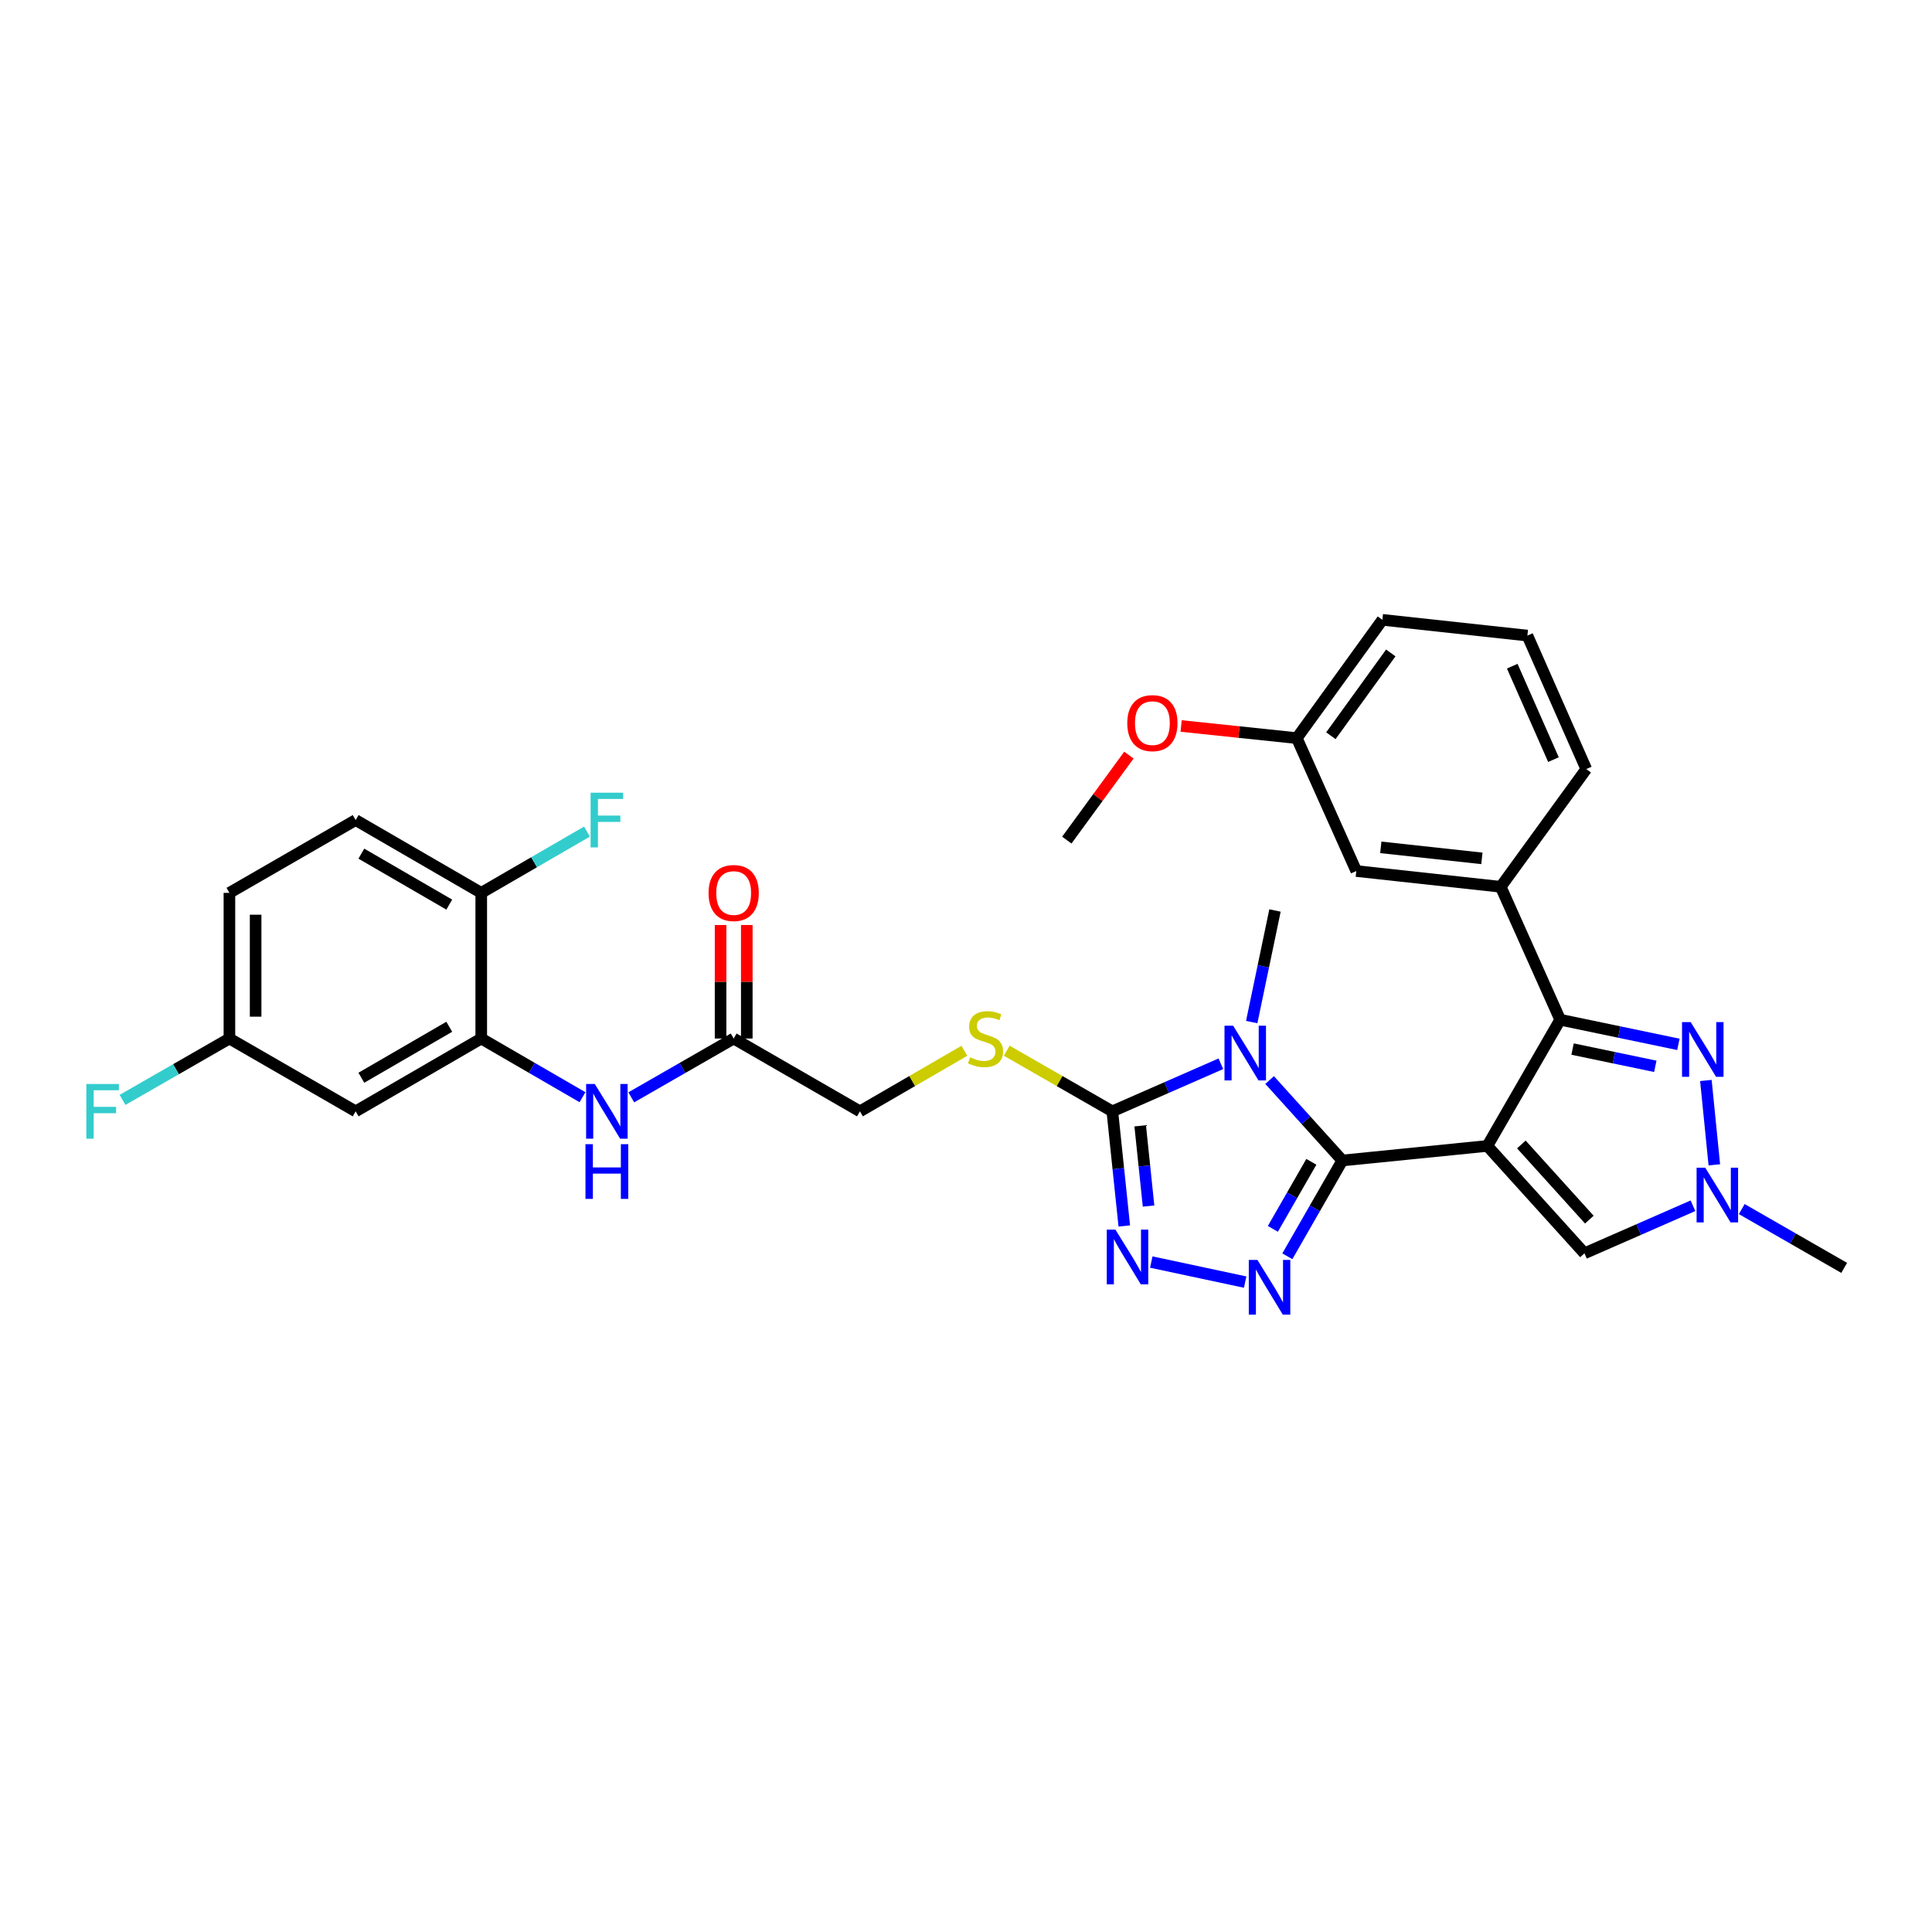 <?xml version='1.0' encoding='iso-8859-1'?>
<svg version='1.1' baseProfile='full'
              xmlns='http://www.w3.org/2000/svg'
                      xmlns:rdkit='http://www.rdkit.org/xml'
                      xmlns:xlink='http://www.w3.org/1999/xlink'
                  xml:space='preserve'
width='1000px' height='1000px' viewBox='0 0 1000 1000'>
<!-- END OF HEADER -->
<rect style='opacity:1.0;fill:#FFFFFF;stroke:none' width='1000' height='1000' x='0' y='0'> </rect>
<path class='bond-0' d='M 769.846,593.13 L 694.789,600.667' style='fill:none;fill-rule:evenodd;stroke:#000000;stroke-width:6px;stroke-linecap:butt;stroke-linejoin:miter;stroke-opacity:1' />
<path class='bond-2' d='M 769.846,593.13 L 807.552,527.803' style='fill:none;fill-rule:evenodd;stroke:#000000;stroke-width:6px;stroke-linecap:butt;stroke-linejoin:miter;stroke-opacity:1' />
<path class='bond-7' d='M 769.846,593.13 L 820.115,648.712' style='fill:none;fill-rule:evenodd;stroke:#000000;stroke-width:6px;stroke-linecap:butt;stroke-linejoin:miter;stroke-opacity:1' />
<path class='bond-7' d='M 787.448,592.368 L 822.636,631.275' style='fill:none;fill-rule:evenodd;stroke:#000000;stroke-width:6px;stroke-linecap:butt;stroke-linejoin:miter;stroke-opacity:1' />
<path class='bond-1' d='M 694.789,600.667 L 675.969,579.845' style='fill:none;fill-rule:evenodd;stroke:#000000;stroke-width:6px;stroke-linecap:butt;stroke-linejoin:miter;stroke-opacity:1' />
<path class='bond-1' d='M 675.969,579.845 L 657.149,559.024' style='fill:none;fill-rule:evenodd;stroke:#0000FF;stroke-width:6px;stroke-linecap:butt;stroke-linejoin:miter;stroke-opacity:1' />
<path class='bond-3' d='M 694.789,600.667 L 680.558,625.459' style='fill:none;fill-rule:evenodd;stroke:#000000;stroke-width:6px;stroke-linecap:butt;stroke-linejoin:miter;stroke-opacity:1' />
<path class='bond-3' d='M 680.558,625.459 L 666.328,650.251' style='fill:none;fill-rule:evenodd;stroke:#0000FF;stroke-width:6px;stroke-linecap:butt;stroke-linejoin:miter;stroke-opacity:1' />
<path class='bond-3' d='M 678.755,601.351 L 668.793,618.705' style='fill:none;fill-rule:evenodd;stroke:#000000;stroke-width:6px;stroke-linecap:butt;stroke-linejoin:miter;stroke-opacity:1' />
<path class='bond-3' d='M 668.793,618.705 L 658.832,636.06' style='fill:none;fill-rule:evenodd;stroke:#0000FF;stroke-width:6px;stroke-linecap:butt;stroke-linejoin:miter;stroke-opacity:1' />
<path class='bond-4' d='M 631.917,550.601 L 603.829,562.916' style='fill:none;fill-rule:evenodd;stroke:#0000FF;stroke-width:6px;stroke-linecap:butt;stroke-linejoin:miter;stroke-opacity:1' />
<path class='bond-4' d='M 603.829,562.916 L 575.741,575.231' style='fill:none;fill-rule:evenodd;stroke:#000000;stroke-width:6px;stroke-linecap:butt;stroke-linejoin:miter;stroke-opacity:1' />
<path class='bond-19' d='M 647.883,529.024 L 653.908,500.148' style='fill:none;fill-rule:evenodd;stroke:#0000FF;stroke-width:6px;stroke-linecap:butt;stroke-linejoin:miter;stroke-opacity:1' />
<path class='bond-19' d='M 653.908,500.148 L 659.932,471.271' style='fill:none;fill-rule:evenodd;stroke:#000000;stroke-width:6px;stroke-linecap:butt;stroke-linejoin:miter;stroke-opacity:1' />
<path class='bond-6' d='M 807.552,527.803 L 838.142,534.185' style='fill:none;fill-rule:evenodd;stroke:#000000;stroke-width:6px;stroke-linecap:butt;stroke-linejoin:miter;stroke-opacity:1' />
<path class='bond-6' d='M 838.142,534.185 L 868.733,540.566' style='fill:none;fill-rule:evenodd;stroke:#0000FF;stroke-width:6px;stroke-linecap:butt;stroke-linejoin:miter;stroke-opacity:1' />
<path class='bond-6' d='M 813.958,542.997 L 835.372,547.465' style='fill:none;fill-rule:evenodd;stroke:#000000;stroke-width:6px;stroke-linecap:butt;stroke-linejoin:miter;stroke-opacity:1' />
<path class='bond-6' d='M 835.372,547.465 L 856.785,551.932' style='fill:none;fill-rule:evenodd;stroke:#0000FF;stroke-width:6px;stroke-linecap:butt;stroke-linejoin:miter;stroke-opacity:1' />
<path class='bond-10' d='M 807.552,527.803 L 776.765,459.001' style='fill:none;fill-rule:evenodd;stroke:#000000;stroke-width:6px;stroke-linecap:butt;stroke-linejoin:miter;stroke-opacity:1' />
<path class='bond-5' d='M 644.495,663.609 L 595.898,653.236' style='fill:none;fill-rule:evenodd;stroke:#0000FF;stroke-width:6px;stroke-linecap:butt;stroke-linejoin:miter;stroke-opacity:1' />
<path class='bond-12' d='M 575.741,575.231 L 548.413,559.536' style='fill:none;fill-rule:evenodd;stroke:#000000;stroke-width:6px;stroke-linecap:butt;stroke-linejoin:miter;stroke-opacity:1' />
<path class='bond-12' d='M 548.413,559.536 L 521.085,543.841' style='fill:none;fill-rule:evenodd;stroke:#CCCC00;stroke-width:6px;stroke-linecap:butt;stroke-linejoin:miter;stroke-opacity:1' />
<path class='bond-33' d='M 575.741,575.231 L 578.834,604.894' style='fill:none;fill-rule:evenodd;stroke:#000000;stroke-width:6px;stroke-linecap:butt;stroke-linejoin:miter;stroke-opacity:1' />
<path class='bond-33' d='M 578.834,604.894 L 581.928,634.557' style='fill:none;fill-rule:evenodd;stroke:#0000FF;stroke-width:6px;stroke-linecap:butt;stroke-linejoin:miter;stroke-opacity:1' />
<path class='bond-33' d='M 590.162,582.723 L 592.327,603.487' style='fill:none;fill-rule:evenodd;stroke:#000000;stroke-width:6px;stroke-linecap:butt;stroke-linejoin:miter;stroke-opacity:1' />
<path class='bond-33' d='M 592.327,603.487 L 594.492,624.251' style='fill:none;fill-rule:evenodd;stroke:#0000FF;stroke-width:6px;stroke-linecap:butt;stroke-linejoin:miter;stroke-opacity:1' />
<path class='bond-32' d='M 882.963,559.254 L 887.329,602.916' style='fill:none;fill-rule:evenodd;stroke:#0000FF;stroke-width:6px;stroke-linecap:butt;stroke-linejoin:miter;stroke-opacity:1' />
<path class='bond-8' d='M 820.115,648.712 L 848.196,636.404' style='fill:none;fill-rule:evenodd;stroke:#000000;stroke-width:6px;stroke-linecap:butt;stroke-linejoin:miter;stroke-opacity:1' />
<path class='bond-8' d='M 848.196,636.404 L 876.277,624.096' style='fill:none;fill-rule:evenodd;stroke:#0000FF;stroke-width:6px;stroke-linecap:butt;stroke-linejoin:miter;stroke-opacity:1' />
<path class='bond-26' d='M 901.527,625.818 L 928.036,641.037' style='fill:none;fill-rule:evenodd;stroke:#0000FF;stroke-width:6px;stroke-linecap:butt;stroke-linejoin:miter;stroke-opacity:1' />
<path class='bond-26' d='M 928.036,641.037 L 954.545,656.257' style='fill:none;fill-rule:evenodd;stroke:#000000;stroke-width:6px;stroke-linecap:butt;stroke-linejoin:miter;stroke-opacity:1' />
<path class='bond-9' d='M 249.09,537.54 L 275.294,552.728' style='fill:none;fill-rule:evenodd;stroke:#000000;stroke-width:6px;stroke-linecap:butt;stroke-linejoin:miter;stroke-opacity:1' />
<path class='bond-9' d='M 275.294,552.728 L 301.497,567.916' style='fill:none;fill-rule:evenodd;stroke:#0000FF;stroke-width:6px;stroke-linecap:butt;stroke-linejoin:miter;stroke-opacity:1' />
<path class='bond-14' d='M 249.09,537.54 L 184.087,575.231' style='fill:none;fill-rule:evenodd;stroke:#000000;stroke-width:6px;stroke-linecap:butt;stroke-linejoin:miter;stroke-opacity:1' />
<path class='bond-14' d='M 232.535,531.458 L 187.033,557.841' style='fill:none;fill-rule:evenodd;stroke:#000000;stroke-width:6px;stroke-linecap:butt;stroke-linejoin:miter;stroke-opacity:1' />
<path class='bond-15' d='M 249.09,537.54 L 249.09,462.144' style='fill:none;fill-rule:evenodd;stroke:#000000;stroke-width:6px;stroke-linecap:butt;stroke-linejoin:miter;stroke-opacity:1' />
<path class='bond-16' d='M 776.765,459.001 L 702.017,450.847' style='fill:none;fill-rule:evenodd;stroke:#000000;stroke-width:6px;stroke-linecap:butt;stroke-linejoin:miter;stroke-opacity:1' />
<path class='bond-16' d='M 767.024,444.292 L 714.7,438.584' style='fill:none;fill-rule:evenodd;stroke:#000000;stroke-width:6px;stroke-linecap:butt;stroke-linejoin:miter;stroke-opacity:1' />
<path class='bond-27' d='M 776.765,459.001 L 821.05,398.068' style='fill:none;fill-rule:evenodd;stroke:#000000;stroke-width:6px;stroke-linecap:butt;stroke-linejoin:miter;stroke-opacity:1' />
<path class='bond-11' d='M 326.748,567.977 L 353.25,552.758' style='fill:none;fill-rule:evenodd;stroke:#0000FF;stroke-width:6px;stroke-linecap:butt;stroke-linejoin:miter;stroke-opacity:1' />
<path class='bond-11' d='M 353.25,552.758 L 379.752,537.54' style='fill:none;fill-rule:evenodd;stroke:#000000;stroke-width:6px;stroke-linecap:butt;stroke-linejoin:miter;stroke-opacity:1' />
<path class='bond-18' d='M 499.154,543.893 L 472.124,559.562' style='fill:none;fill-rule:evenodd;stroke:#CCCC00;stroke-width:6px;stroke-linecap:butt;stroke-linejoin:miter;stroke-opacity:1' />
<path class='bond-18' d='M 472.124,559.562 L 445.094,575.231' style='fill:none;fill-rule:evenodd;stroke:#000000;stroke-width:6px;stroke-linecap:butt;stroke-linejoin:miter;stroke-opacity:1' />
<path class='bond-13' d='M 379.752,537.54 L 445.094,575.231' style='fill:none;fill-rule:evenodd;stroke:#000000;stroke-width:6px;stroke-linecap:butt;stroke-linejoin:miter;stroke-opacity:1' />
<path class='bond-17' d='M 386.535,537.54 L 386.535,508.165' style='fill:none;fill-rule:evenodd;stroke:#000000;stroke-width:6px;stroke-linecap:butt;stroke-linejoin:miter;stroke-opacity:1' />
<path class='bond-17' d='M 386.535,508.165 L 386.535,478.789' style='fill:none;fill-rule:evenodd;stroke:#FF0000;stroke-width:6px;stroke-linecap:butt;stroke-linejoin:miter;stroke-opacity:1' />
<path class='bond-17' d='M 372.969,537.54 L 372.969,508.165' style='fill:none;fill-rule:evenodd;stroke:#000000;stroke-width:6px;stroke-linecap:butt;stroke-linejoin:miter;stroke-opacity:1' />
<path class='bond-17' d='M 372.969,508.165 L 372.969,478.789' style='fill:none;fill-rule:evenodd;stroke:#FF0000;stroke-width:6px;stroke-linecap:butt;stroke-linejoin:miter;stroke-opacity:1' />
<path class='bond-21' d='M 184.087,575.231 L 118.745,537.54' style='fill:none;fill-rule:evenodd;stroke:#000000;stroke-width:6px;stroke-linecap:butt;stroke-linejoin:miter;stroke-opacity:1' />
<path class='bond-20' d='M 249.09,462.144 L 184.087,424.461' style='fill:none;fill-rule:evenodd;stroke:#000000;stroke-width:6px;stroke-linecap:butt;stroke-linejoin:miter;stroke-opacity:1' />
<path class='bond-20' d='M 232.536,468.228 L 187.034,441.85' style='fill:none;fill-rule:evenodd;stroke:#000000;stroke-width:6px;stroke-linecap:butt;stroke-linejoin:miter;stroke-opacity:1' />
<path class='bond-23' d='M 249.09,462.144 L 276.454,446.287' style='fill:none;fill-rule:evenodd;stroke:#000000;stroke-width:6px;stroke-linecap:butt;stroke-linejoin:miter;stroke-opacity:1' />
<path class='bond-23' d='M 276.454,446.287 L 303.817,430.429' style='fill:none;fill-rule:evenodd;stroke:#33CCCC;stroke-width:6px;stroke-linecap:butt;stroke-linejoin:miter;stroke-opacity:1' />
<path class='bond-22' d='M 702.017,450.847 L 671.222,382.053' style='fill:none;fill-rule:evenodd;stroke:#000000;stroke-width:6px;stroke-linecap:butt;stroke-linejoin:miter;stroke-opacity:1' />
<path class='bond-24' d='M 184.087,424.461 L 118.745,462.144' style='fill:none;fill-rule:evenodd;stroke:#000000;stroke-width:6px;stroke-linecap:butt;stroke-linejoin:miter;stroke-opacity:1' />
<path class='bond-25' d='M 118.745,537.54 L 91.083,553.425' style='fill:none;fill-rule:evenodd;stroke:#000000;stroke-width:6px;stroke-linecap:butt;stroke-linejoin:miter;stroke-opacity:1' />
<path class='bond-25' d='M 91.083,553.425 L 63.421,569.309' style='fill:none;fill-rule:evenodd;stroke:#33CCCC;stroke-width:6px;stroke-linecap:butt;stroke-linejoin:miter;stroke-opacity:1' />
<path class='bond-35' d='M 118.745,537.54 L 118.745,462.144' style='fill:none;fill-rule:evenodd;stroke:#000000;stroke-width:6px;stroke-linecap:butt;stroke-linejoin:miter;stroke-opacity:1' />
<path class='bond-35' d='M 132.311,526.231 L 132.311,473.453' style='fill:none;fill-rule:evenodd;stroke:#000000;stroke-width:6px;stroke-linecap:butt;stroke-linejoin:miter;stroke-opacity:1' />
<path class='bond-28' d='M 671.222,382.053 L 641.288,378.911' style='fill:none;fill-rule:evenodd;stroke:#000000;stroke-width:6px;stroke-linecap:butt;stroke-linejoin:miter;stroke-opacity:1' />
<path class='bond-28' d='M 641.288,378.911 L 611.353,375.769' style='fill:none;fill-rule:evenodd;stroke:#FF0000;stroke-width:6px;stroke-linecap:butt;stroke-linejoin:miter;stroke-opacity:1' />
<path class='bond-34' d='M 671.222,382.053 L 715.522,320.825' style='fill:none;fill-rule:evenodd;stroke:#000000;stroke-width:6px;stroke-linecap:butt;stroke-linejoin:miter;stroke-opacity:1' />
<path class='bond-34' d='M 688.858,380.821 L 719.868,337.962' style='fill:none;fill-rule:evenodd;stroke:#000000;stroke-width:6px;stroke-linecap:butt;stroke-linejoin:miter;stroke-opacity:1' />
<path class='bond-29' d='M 821.05,398.068 L 790.579,328.98' style='fill:none;fill-rule:evenodd;stroke:#000000;stroke-width:6px;stroke-linecap:butt;stroke-linejoin:miter;stroke-opacity:1' />
<path class='bond-29' d='M 804.067,393.179 L 782.738,344.817' style='fill:none;fill-rule:evenodd;stroke:#000000;stroke-width:6px;stroke-linecap:butt;stroke-linejoin:miter;stroke-opacity:1' />
<path class='bond-31' d='M 584.319,390.844 L 568.251,412.838' style='fill:none;fill-rule:evenodd;stroke:#FF0000;stroke-width:6px;stroke-linecap:butt;stroke-linejoin:miter;stroke-opacity:1' />
<path class='bond-31' d='M 568.251,412.838 L 552.182,434.831' style='fill:none;fill-rule:evenodd;stroke:#000000;stroke-width:6px;stroke-linecap:butt;stroke-linejoin:miter;stroke-opacity:1' />
<path class='bond-30' d='M 790.579,328.98 L 715.522,320.825' style='fill:none;fill-rule:evenodd;stroke:#000000;stroke-width:6px;stroke-linecap:butt;stroke-linejoin:miter;stroke-opacity:1' />
<path  class='atom-2' d='M 638.275 530.909
L 647.555 545.909
Q 648.475 547.389, 649.955 550.069
Q 651.435 552.749, 651.515 552.909
L 651.515 530.909
L 655.275 530.909
L 655.275 559.229
L 651.395 559.229
L 641.435 542.829
Q 640.275 540.909, 639.035 538.709
Q 637.835 536.509, 637.475 535.829
L 637.475 559.229
L 633.795 559.229
L 633.795 530.909
L 638.275 530.909
' fill='#0000FF'/>
<path  class='atom-4' d='M 650.854 652.143
L 660.134 667.143
Q 661.054 668.623, 662.534 671.303
Q 664.014 673.983, 664.094 674.143
L 664.094 652.143
L 667.854 652.143
L 667.854 680.463
L 663.974 680.463
L 654.014 664.063
Q 652.854 662.143, 651.614 659.943
Q 650.414 657.743, 650.054 657.063
L 650.054 680.463
L 646.374 680.463
L 646.374 652.143
L 650.854 652.143
' fill='#0000FF'/>
<path  class='atom-6' d='M 577.342 636.452
L 586.622 651.452
Q 587.542 652.932, 589.022 655.612
Q 590.502 658.292, 590.582 658.452
L 590.582 636.452
L 594.342 636.452
L 594.342 664.772
L 590.462 664.772
L 580.502 648.372
Q 579.342 646.452, 578.102 644.252
Q 576.902 642.052, 576.542 641.372
L 576.542 664.772
L 572.862 664.772
L 572.862 636.452
L 577.342 636.452
' fill='#0000FF'/>
<path  class='atom-7' d='M 875.098 529.04
L 884.378 544.04
Q 885.298 545.52, 886.778 548.2
Q 888.258 550.88, 888.338 551.04
L 888.338 529.04
L 892.098 529.04
L 892.098 557.36
L 888.218 557.36
L 878.258 540.96
Q 877.098 539.04, 875.858 536.84
Q 874.658 534.64, 874.298 533.96
L 874.298 557.36
L 870.618 557.36
L 870.618 529.04
L 875.098 529.04
' fill='#0000FF'/>
<path  class='atom-9' d='M 882.634 604.406
L 891.914 619.406
Q 892.834 620.886, 894.314 623.566
Q 895.794 626.246, 895.874 626.406
L 895.874 604.406
L 899.634 604.406
L 899.634 632.726
L 895.754 632.726
L 885.794 616.326
Q 884.634 614.406, 883.394 612.206
Q 882.194 610.006, 881.834 609.326
L 881.834 632.726
L 878.154 632.726
L 878.154 604.406
L 882.634 604.406
' fill='#0000FF'/>
<path  class='atom-12' d='M 307.856 561.071
L 317.136 576.071
Q 318.056 577.551, 319.536 580.231
Q 321.016 582.911, 321.096 583.071
L 321.096 561.071
L 324.856 561.071
L 324.856 589.391
L 320.976 589.391
L 311.016 572.991
Q 309.856 571.071, 308.616 568.871
Q 307.416 566.671, 307.056 565.991
L 307.056 589.391
L 303.376 589.391
L 303.376 561.071
L 307.856 561.071
' fill='#0000FF'/>
<path  class='atom-12' d='M 303.036 592.223
L 306.876 592.223
L 306.876 604.263
L 321.356 604.263
L 321.356 592.223
L 325.196 592.223
L 325.196 620.543
L 321.356 620.543
L 321.356 607.463
L 306.876 607.463
L 306.876 620.543
L 303.036 620.543
L 303.036 592.223
' fill='#0000FF'/>
<path  class='atom-13' d='M 502.113 547.26
Q 502.433 547.38, 503.753 547.94
Q 505.073 548.5, 506.513 548.86
Q 507.993 549.18, 509.433 549.18
Q 512.113 549.18, 513.673 547.9
Q 515.233 546.58, 515.233 544.3
Q 515.233 542.74, 514.433 541.78
Q 513.673 540.82, 512.473 540.3
Q 511.273 539.78, 509.273 539.18
Q 506.753 538.42, 505.233 537.7
Q 503.753 536.98, 502.673 535.46
Q 501.633 533.94, 501.633 531.38
Q 501.633 527.82, 504.033 525.62
Q 506.473 523.42, 511.273 523.42
Q 514.553 523.42, 518.273 524.98
L 517.353 528.06
Q 513.953 526.66, 511.393 526.66
Q 508.633 526.66, 507.113 527.82
Q 505.593 528.94, 505.633 530.9
Q 505.633 532.42, 506.393 533.34
Q 507.193 534.26, 508.313 534.78
Q 509.473 535.3, 511.393 535.9
Q 513.953 536.7, 515.473 537.5
Q 516.993 538.3, 518.073 539.94
Q 519.193 541.54, 519.193 544.3
Q 519.193 548.22, 516.553 550.34
Q 513.953 552.42, 509.593 552.42
Q 507.073 552.42, 505.153 551.86
Q 503.273 551.34, 501.033 550.42
L 502.113 547.26
' fill='#CCCC00'/>
<path  class='atom-18' d='M 366.752 462.224
Q 366.752 455.424, 370.112 451.624
Q 373.472 447.824, 379.752 447.824
Q 386.032 447.824, 389.392 451.624
Q 392.752 455.424, 392.752 462.224
Q 392.752 469.104, 389.352 473.024
Q 385.952 476.904, 379.752 476.904
Q 373.512 476.904, 370.112 473.024
Q 366.752 469.144, 366.752 462.224
M 379.752 473.704
Q 384.072 473.704, 386.392 470.824
Q 388.752 467.904, 388.752 462.224
Q 388.752 456.664, 386.392 453.864
Q 384.072 451.024, 379.752 451.024
Q 375.432 451.024, 373.072 453.824
Q 370.752 456.624, 370.752 462.224
Q 370.752 467.944, 373.072 470.824
Q 375.432 473.704, 379.752 473.704
' fill='#FF0000'/>
<path  class='atom-24' d='M 305.696 410.301
L 322.536 410.301
L 322.536 413.541
L 309.496 413.541
L 309.496 422.141
L 321.096 422.141
L 321.096 425.421
L 309.496 425.421
L 309.496 438.621
L 305.696 438.621
L 305.696 410.301
' fill='#33CCCC'/>
<path  class='atom-26' d='M 44.689 561.071
L 61.529 561.071
L 61.529 564.311
L 48.489 564.311
L 48.489 572.911
L 60.089 572.911
L 60.089 576.191
L 48.489 576.191
L 48.489 589.391
L 44.689 589.391
L 44.689 561.071
' fill='#33CCCC'/>
<path  class='atom-29' d='M 583.474 374.287
Q 583.474 367.487, 586.834 363.687
Q 590.194 359.887, 596.474 359.887
Q 602.754 359.887, 606.114 363.687
Q 609.474 367.487, 609.474 374.287
Q 609.474 381.167, 606.074 385.087
Q 602.674 388.967, 596.474 388.967
Q 590.234 388.967, 586.834 385.087
Q 583.474 381.207, 583.474 374.287
M 596.474 385.767
Q 600.794 385.767, 603.114 382.887
Q 605.474 379.967, 605.474 374.287
Q 605.474 368.727, 603.114 365.927
Q 600.794 363.087, 596.474 363.087
Q 592.154 363.087, 589.794 365.887
Q 587.474 368.687, 587.474 374.287
Q 587.474 380.007, 589.794 382.887
Q 592.154 385.767, 596.474 385.767
' fill='#FF0000'/>
</svg>
